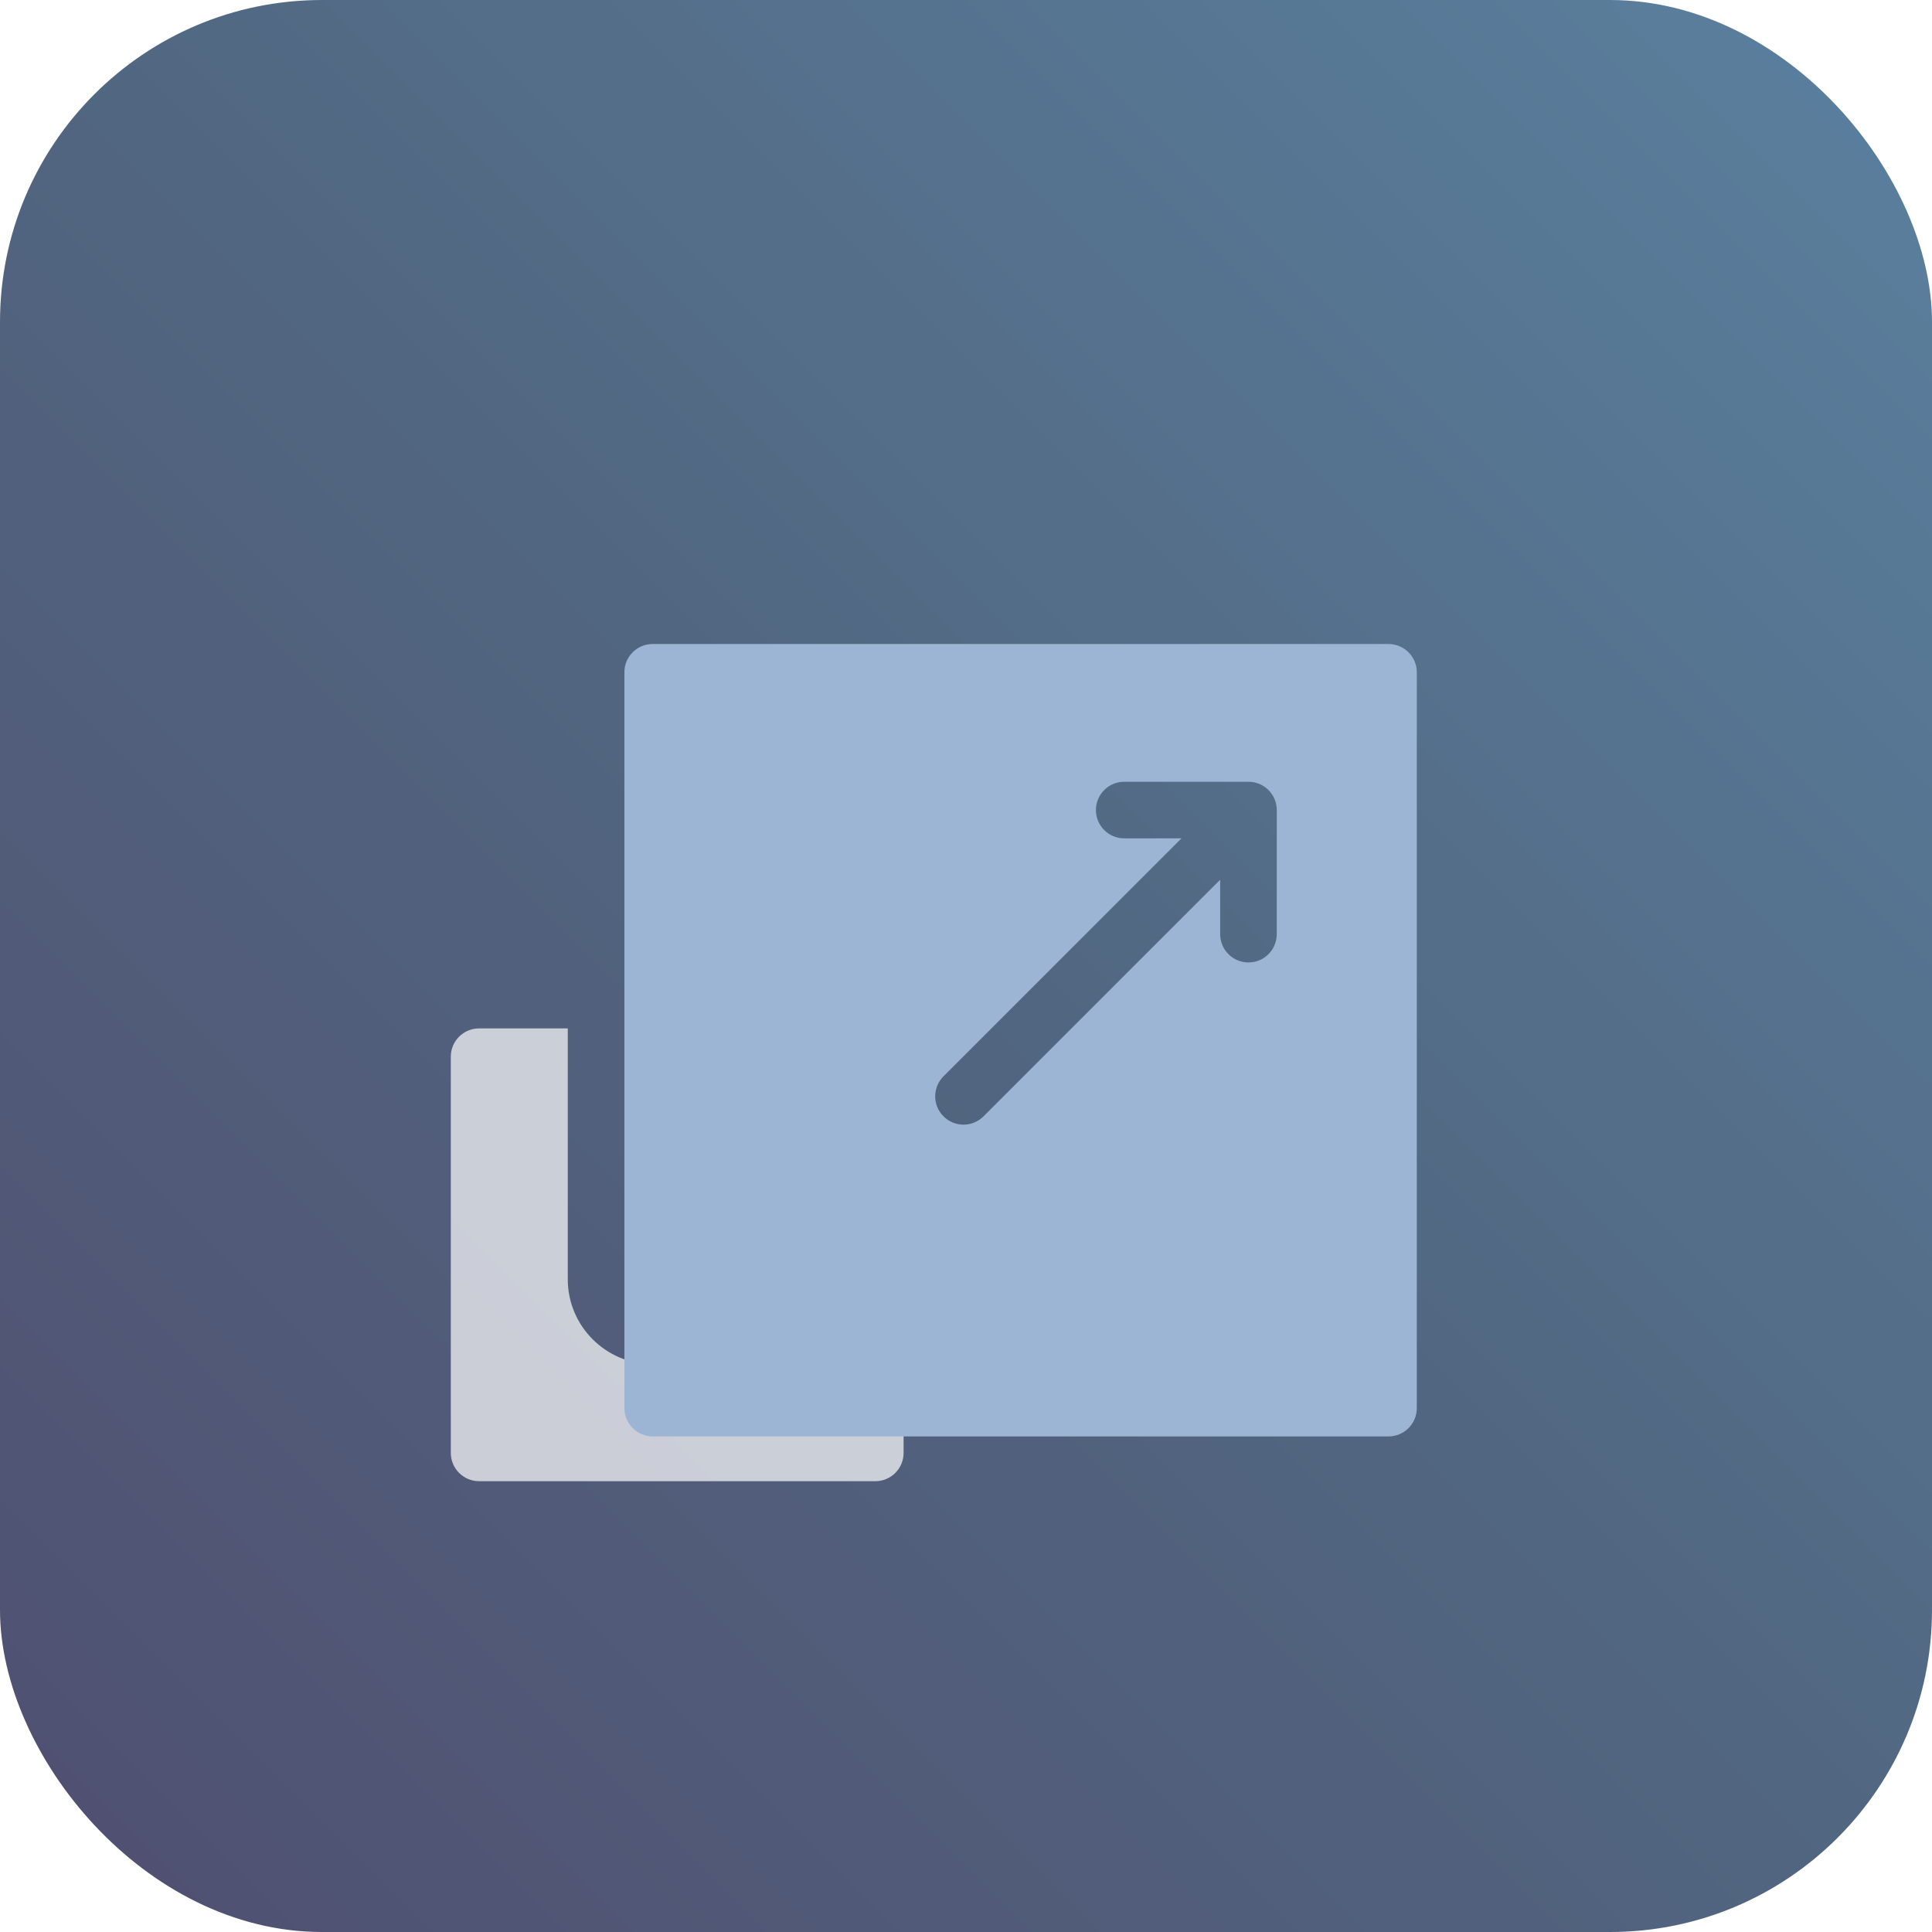 <svg width="60" height="60" viewBox="0 0 60 60" fill="none" xmlns="http://www.w3.org/2000/svg">
<g opacity="0.8">
<rect width="60" height="60" rx="10" fill="url(#paint0_linear_1993_4167)"/>
<g filter="url(#filter0_b_1993_4167)">
<path d="M17.633 39.73V31.938H14.879C14.393 31.938 14 32.331 14 32.816V45.121C14 45.606 14.393 46 14.879 46H27.184C27.669 46 28.062 45.606 28.062 45.121V42.367H20.27C18.816 42.367 17.633 41.184 17.633 39.73Z" fill="white" fill-opacity="0.7"/>
</g>
<g filter="url(#filter1_i_1993_4167)">
<path d="M43.121 16H20.27C19.784 16 19.391 16.393 19.391 16.879V39.73C19.391 40.216 19.784 40.609 20.27 40.609H43.121C43.606 40.609 44 40.216 44 39.73V16.879C44 16.393 43.606 16 43.121 16ZM39.651 25.011C39.651 25.496 39.257 25.89 38.772 25.89C38.286 25.89 37.893 25.496 37.893 25.011V23.321L30.544 30.669C30.463 30.751 30.366 30.816 30.259 30.86C30.153 30.904 30.038 30.927 29.923 30.927C29.807 30.927 29.693 30.904 29.587 30.86C29.48 30.816 29.383 30.751 29.301 30.669C28.958 30.326 28.958 29.77 29.301 29.426L36.691 22.036H34.914C34.428 22.036 34.035 21.643 34.035 21.157C34.035 20.672 34.428 20.278 34.914 20.278H38.772C39.257 20.278 39.651 20.672 39.651 21.157V25.011Z" fill="#85A3CA"/>
</g>
</g>
<defs>
<filter id="filter0_b_1993_4167" x="10" y="27.938" width="22.062" height="22.062" filterUnits="userSpaceOnUse" color-interpolation-filters="sRGB">
<feFlood flood-opacity="0" result="BackgroundImageFix"/>
<feGaussianBlur in="BackgroundImageFix" stdDeviation="2"/>
<feComposite in2="SourceAlpha" operator="in" result="effect1_backgroundBlur_1993_4167"/>
<feBlend mode="normal" in="SourceGraphic" in2="effect1_backgroundBlur_1993_4167" result="shape"/>
</filter>
<filter id="filter1_i_1993_4167" x="19.391" y="16" width="24.609" height="28.609" filterUnits="userSpaceOnUse" color-interpolation-filters="sRGB">
<feFlood flood-opacity="0" result="BackgroundImageFix"/>
<feBlend mode="normal" in="SourceGraphic" in2="BackgroundImageFix" result="shape"/>
<feColorMatrix in="SourceAlpha" type="matrix" values="0 0 0 0 0 0 0 0 0 0 0 0 0 0 0 0 0 0 127 0" result="hardAlpha"/>
<feOffset dy="4"/>
<feGaussianBlur stdDeviation="2"/>
<feComposite in2="hardAlpha" operator="arithmetic" k2="-1" k3="1"/>
<feColorMatrix type="matrix" values="0 0 0 0 0 0 0 0 0 0 0 0 0 0 0 0 0 0 0.25 0"/>
<feBlend mode="normal" in2="shape" result="effect1_innerShadow_1993_4167"/>
</filter>
<linearGradient id="paint0_linear_1993_4167" x1="60" y1="-3.57628e-06" x2="3.57628e-06" y2="60" gradientUnits="userSpaceOnUse">
<stop stop-color="#316187"/>
<stop offset="0.5" stop-color="#264061"/>
<stop offset="1" stop-color="#24234D"/>
</linearGradient>
</defs>
</svg>
